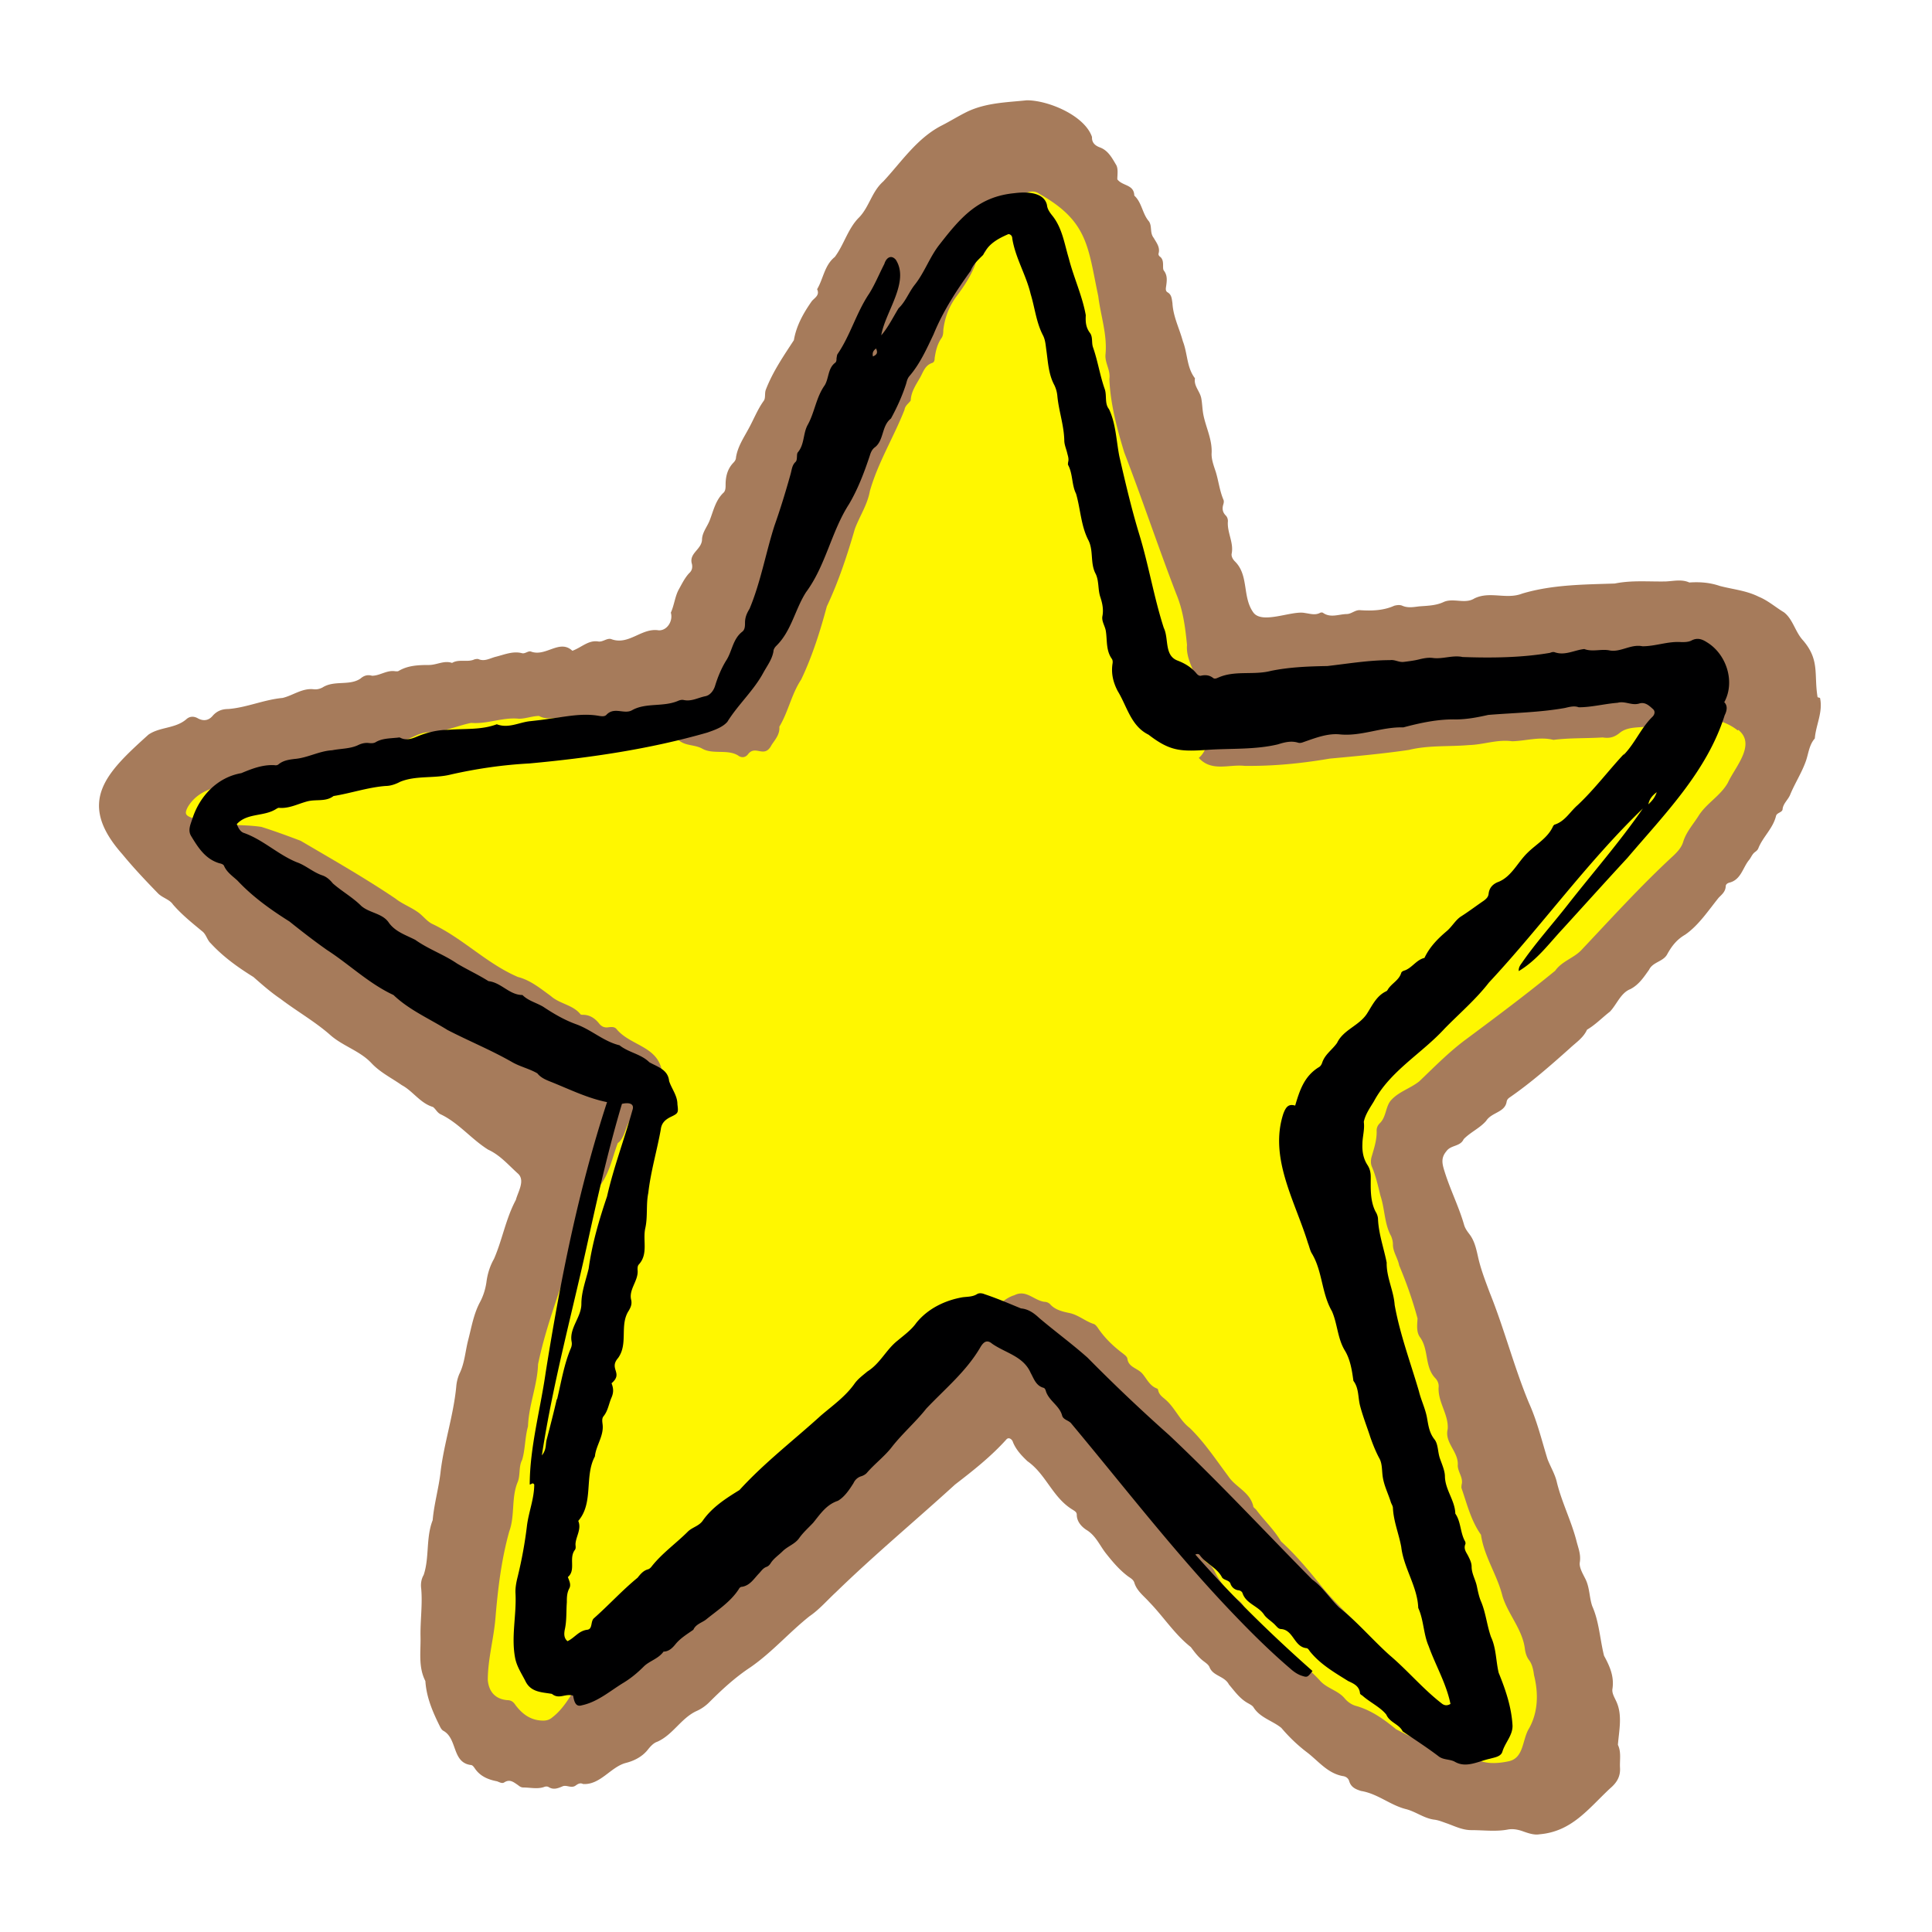 <?xml version="1.0" encoding="UTF-8"?>
<svg data-bbox="-81 -81 972 972" height="1080" viewBox="0 0 810 810" width="1080" xmlns="http://www.w3.org/2000/svg" data-type="color">
    <g>
        <defs>
            <clipPath id="c262b224-e1cf-424c-82dd-7478212d2122">
                <path d="M41 42.043h723v727.496H41Zm0 0"/>
            </clipPath>
        </defs>
        <path fill="#ffffff" d="M891-81v972H-81V-81z" data-color="1"/>
        <path fill="#ffffff" d="M891-81v972H-81V-81z" data-color="1"/>
        <g clip-path="url(#c262b224-e1cf-424c-82dd-7478212d2122)">
            <path d="M762.031 292.316c-1.597-9.59 1.02-15.55-6.101-23.836-3.344-3.632-4.215-8.863-7.996-11.77-3.633-2.183-6.684-4.944-10.61-6.542-5.23-2.617-10.754-3.05-16.277-4.504-4.215-1.453-8.43-1.746-12.79-1.453-3.198-1.453-6.542-.582-9.882-.438-7.125.145-14.246-.582-21.367.872-12.934.437-26.16.437-38.805 4.214-6.687 2.618-13.52-1.16-20.058 2.036-3.922 2.472-8.72-.29-12.79 1.453-3.343 1.601-6.976 1.601-10.464 1.89-2.325.29-4.653.727-6.977-.289-1.016-.437-2.18-.293-3.344 0-4.504 2.031-9.3 2.18-14.097 1.887-2.18-.29-3.633 1.453-5.668 1.601-3.344 0-6.832 1.743-10.028-.437-.293-.29-1.02-.29-1.453 0-2.035 1.016-4.07.29-6.25 0-5.379-1.164-18.023 4.941-21.656-.29-4.652-6.542-1.746-15.554-7.703-21.366-.871-.871-1.598-2.18-1.309-3.344.871-4.648-2.035-8.863-1.597-13.516 0-.87-.293-1.742-.871-2.324-1.454-1.453-1.602-3.055-1.02-4.797.144-.582.293-1.308 0-1.89-1.598-3.778-2.035-7.848-3.195-11.625-.875-2.618-1.891-5.38-1.746-7.852.293-5.812-2.47-10.898-3.489-16.277-.433-2.324-.433-4.649-.87-6.832-.583-2.907-3.2-5.086-2.618-8.282-3.488-4.507-3.05-10.32-5.086-15.55-1.453-5.38-4.07-10.32-4.36-15.989-.292-1.746-.292-3.488-2.034-4.507-1.02-.582-.727-1.743-.582-2.762.289-2.18.582-4.36-1.016-6.395-.293-.433-.293-1.16-.293-1.742 0-1.601 0-3.055-1.309-4.07-.433-.29-.726-.871-.582-1.309.727-2.617-.87-4.504-2.035-6.539-1.742-2.18-.578-4.941-2.031-6.976-2.762-3.2-2.91-7.848-6.106-10.758-.144-4.793-4.941-3.922-7.12-6.828 0-1.89.433-4.36-.438-5.961-1.742-2.906-3.344-6.102-6.832-7.41-2.035-.727-3.488-2.036-3.34-4.364-3.055-9.007-18.313-15.402-27.324-15.402-8.43.871-16.86 1.016-24.711 4.648-3.922 1.891-7.555 4.215-11.336 6.106-10.172 5.379-16.567 15.113-24.125 23.254-4.797 4.215-5.813 10.465-10.027 14.969-4.797 4.652-6.399 11.484-10.32 16.714-4.36 3.489-4.798 9.157-7.415 13.516 1.164 2.473-.871 3.488-2.18 4.941-3.488 4.946-6.539 10.32-7.558 16.426-4.36 6.684-8.863 13.227-11.77 20.785-.582 1.598 0 3.485-.875 4.649-2.613 3.633-4.215 7.847-6.394 11.773-2.035 3.778-4.504 7.41-5.23 11.918 0 .871-.438 1.598-1.165 2.324-2.469 2.618-3.195 5.817-3.195 9.157 0 1.164 0 2.328-.727 3.199-3.488 3.195-4.363 7.703-5.96 11.773-1.016 2.614-3.051 4.942-3.196 7.848 0 4.36-5.672 5.812-4.219 10.465.293 1.453 0 2.762-1.16 3.777-1.89 2.035-3.054 4.508-4.36 6.832-1.6 2.906-1.89 6.54-3.343 9.738 1.016 3.34-1.453 7.56-5.086 7.41-7.125-1.16-12.355 6.25-19.62 3.782-1.892-.875-3.782 1.308-5.817.871-4.067-.582-6.828 2.469-10.754 3.926-5.38-5.09-11.192 2.758-17.442.289-1.164-.29-2.324 1.015-3.632.726-3.778-1.015-7.415.582-10.903 1.454-2.469.582-4.793 2.18-7.41 1.015-.437-.144-1.309 0-1.746.149-2.906 1.308-6.395-.293-9.3 1.453-3.345-1.164-6.395.87-9.74.87-4.214 0-8.718.145-12.644 2.473-.433.29-1.015.145-1.453.145-3.488-.582-6.394 1.887-9.738 1.887-1.887-.578-3.488 0-4.797 1.164-4.648 3.199-11.043.582-15.984 3.777-1.164.582-2.328.875-3.637.73-4.793-.581-8.719 2.614-13.078 3.633-7.848.727-15.117 4.07-22.82 4.649-2.614 0-4.797.875-6.54 2.906-1.746 2.035-3.925 2.184-6.105 1.02-1.742-1.02-3.488-.872-4.797.289-4.648 4.07-11.191 3.199-15.984 6.543-17.735 15.984-30.38 28.195-10.903 50.14 4.653 5.668 9.739 11.047 14.97 16.426 1.89 1.887 4.796 2.469 6.25 4.648 3.636 4.215 7.995 7.704 12.21 11.192 1.742 1.308 2.035 3.633 3.633 5.086 5.23 5.668 11.336 10.031 17.875 14.097 3.637 3.2 7.27 6.399 11.34 9.16 6.683 5.087 14.097 9.301 20.492 14.825 5.375 4.941 12.644 6.828 17.586 12.062 3.633 3.922 8.43 6.25 12.789 9.301 4.652 2.473 7.703 7.559 13.082 9.156 1.309 1.02 1.742 2.473 3.488 3.2 7.41 3.632 12.645 10.316 19.621 14.68 5.086 2.324 8.575 6.538 12.645 10.171 2.906 2.906-.149 7.559-1.02 10.902-4.214 7.848-5.668 16.715-9.156 24.708-1.742 3.05-2.762 6.394-3.195 9.882-.438 2.907-1.309 5.668-2.617 8.141-2.762 5.086-3.633 10.754-5.086 16.277-1.164 4.649-1.453 9.594-3.637 13.953a17.1 17.1 0 0 0-1.305 5.375c-1.164 12.067-5.09 23.547-6.543 35.465-.726 6.832-2.761 13.66-3.34 20.492-2.91 7.415-1.308 15.7-3.78 22.965-1.016 1.742-1.31 3.778-1.016 5.813.582 6.687-.438 13.37-.293 20.058.144 6.25-1.016 12.645 2.035 18.602.437 6.977 3.199 13.227 6.25 19.332.289.582.726 1.16 1.164 1.453 6.101 3.195 3.633 13.227 11.48 14.387.871 0 1.309.726 1.746 1.308 2.18 3.344 5.52 4.797 9.301 5.524 1.016.293 2.18 1.164 3.195.437 2.329-1.453 3.926 0 5.668 1.16.73.583 1.309 1.02 2.329 1.02 2.761 0 5.668.727 8.43-.144.726-.293 1.452-.438 2.179 0 1.89 1.16 3.633.578 5.668-.293 1.742-.872 3.777 1.02 5.668-.434 1.02-.727 1.89-1.164 3.05-.582 7.27.434 11.63-7.27 18.024-8.867 3.344-.871 6.54-2.469 8.867-5.23 1.16-1.454 2.469-3.055 4.215-3.634 6.54-2.91 9.883-9.738 16.277-12.793 2.036-.87 3.926-2.18 5.524-3.777 5.379-5.379 10.898-10.465 17.297-14.68 9.008-6.25 16.133-14.535 24.707-21.363 4.07-2.762 7.41-6.687 11.043-10.031 16.133-15.695 33.43-30.086 50-45.2 7.558-5.812 15.113-11.773 21.508-18.894 1.02-1.164 2.472 0 2.761 1.164 1.309 3.196 3.637 5.668 6.106 7.992 7.703 5.38 10.465 15.114 18.75 20.204.87.582 1.887 1.015 1.887 2.18 0 2.905 2.035 5.085 4.07 6.394 4.07 2.469 5.668 6.832 8.43 10.172 2.761 3.488 5.523 6.687 9.011 9.304 1.02.727 2.18 1.309 2.617 2.614 1.016 3.488 4.07 5.668 6.25 8.14 5.957 6.106 10.61 13.516 17.442 18.895 1.742 2.324 3.34 4.504 5.812 6.25.727.582 1.598 1.164 2.035 2.18 1.454 3.777 6.25 3.632 8.137 7.265 2.473 2.906 4.653 6.106 8.285 7.996.727.434 1.602.871 2.035 1.598 2.762 4.36 7.848 5.523 11.63 8.574 3.34 3.926 6.976 7.414 11.042 10.465 4.653 3.633 8.43 8.574 14.68 9.738 1.164.145 2.328.727 2.762 2.18.726 2.473 2.617 3.344 4.941 4.07 7.125 1.164 12.356 6.106 19.188 7.703 4.07 1.164 7.554 3.926 11.77 4.36 1.89.293 3.487 1.02 5.234 1.597 3.199 1.164 6.394 2.762 10.027 2.762 5.234 0 10.465.727 15.55-.289 1.891-.293 3.637 0 5.524.582 2.473.871 5.09 1.887 7.559 1.453 13.515-1.164 20.347-10.61 29.504-19.187 2.761-2.325 4.507-4.942 4.215-8.864-.145-3.199.582-6.394-.872-9.449.438-5.957 2.036-12.496-.726-18.312-.727-1.598-1.746-3.196-1.598-4.942.871-5.23-1.02-9.59-3.488-14.097-1.746-6.977-2.035-14.243-4.942-20.786-1.308-3.777-1.019-7.992-3.054-11.77-1.016-2.034-2.469-4.507-2.18-6.542.582-3.488-.726-6.25-1.453-9.3-2.18-8.286-6.105-15.99-8.14-24.27-.727-3.344-2.614-6.399-3.923-9.739-2.472-7.996-4.359-15.988-7.847-23.691-6.25-15.117-10.32-31.102-16.426-46.219-1.887-5.086-3.777-9.883-4.941-15.262-.727-3.195-1.453-6.539-3.633-9.3-.871-1.164-1.742-2.325-2.18-3.926-2.18-7.555-5.812-14.68-8.14-22.234-1.016-3.2-1.598-5.668.726-8.43 1.89-2.762 5.817-1.89 7.27-5.09 2.761-2.906 6.828-4.648 9.445-7.703 2.324-3.633 7.848-3.488 8.574-7.992.149-.871.582-1.309 1.164-1.743 8.867-6.105 17.149-13.375 25.29-20.64 2.616-2.469 5.667-4.36 7.265-7.848 3.488-2.035 6.398-5.086 9.594-7.558 2.906-3.051 4.507-7.848 8.574-9.446 3.637-1.89 5.668-5.09 7.851-8.14 1.598-3.344 6.102-3.344 7.7-6.684 1.89-3.344 3.925-5.96 7.414-7.996 5.668-3.922 9.738-10.172 14.097-15.55 1.309-1.31 2.762-2.473 2.907-4.653 0-.871.582-1.309 1.453-1.598 4.941-1.164 5.668-6.25 8.285-9.445.871-1.02 1.308-2.473 2.473-3.344.582-.437 1.16-.87 1.453-1.598 1.886-4.796 6.105-8.285 7.41-13.519.293-1.453 2.472-1.453 2.762-2.762.148-2.469 2.328-4.066 3.199-6.25 2.035-4.941 4.941-9.3 6.683-14.386 1.02-3.051 1.309-6.54 3.637-9.157.434-5.668 3.488-11.047 2.18-17.004Zm0 0" fill="#a67b5b" data-color="2"/>
        </g>
        <path d="M728.605 306.27c-9.593-7.56-22.82-5.524-33.867-2.47-4.941 1.887-11.48 0-15.695 3.49-2.324 1.886-4.36 2.323-7.121 1.886-6.832.437-13.809.148-20.64 1.02-5.813-1.454-11.481.433-17.294.581-6.25-.875-12.062 1.453-18.168 1.598-8.285.727-16.86 0-25.144 2.035-10.903 1.598-22.094 2.617-33.137 3.633-11.918 2.035-23.691 3.2-35.754 3.05-6.543-.726-13.808 2.618-19.187-3.34 3.925-3.343 4.507-9.304 2.91-13.808-.293-.87-1.02-1.746-.727-2.761 1.305-3.489-2.761-5.38-2.617-8.43.434-2.762-1.746-5.379-.582-8.285-1.598-4.504-4.36-8.867-3.926-14.098-.726-7.266-1.597-14.39-4.504-21.363-7.558-19.621-14.242-39.68-21.8-59.301-3.051-10.027-5.813-20.348-6.25-30.812.582-3.778-2.036-6.833-1.598-10.465.726-8.285-2.035-15.989-3.055-24.27-4.36-20.64-4.215-31.394-24.707-42.879-3.195-2.324-6.25 0-9.3 1.309-4.942.437-3.489 5.816-3.782 9.305 0 1.015 0 2.03-1.015 2.613-3.778 2.472-5.668 6.394-7.993 10.031-1.164 2.613-4.214 3.488-4.797 6.395-1.89 4.941-4.796 9.3-7.996 13.515-3.05 4.215-4.793 8.867-5.375 13.953 0 1.309-.144 2.618-.875 3.489-1.742 2.617-2.324 5.379-2.757 8.285 0 .87-.149 1.742-1.164 2.035-2.907 1.016-3.633 3.777-4.942 6.101-1.746 3.055-3.781 5.961-3.926 9.594-.87 1.309-2.324 2.035-2.613 3.926-4.508 11.48-11.191 22.234-14.535 34.152-1.02 5.668-4.215 10.32-6.25 15.7-3.2 11.043-6.832 22.09-11.774 32.554-2.761 10.32-6.105 20.93-10.753 30.668-4.07 6.102-5.38 13.516-9.157 19.766.29 3.05-1.601 5.23-3.199 7.558-3.05 6.102-6.684-.148-9.883 3.922-1.164 1.602-2.906 1.602-4.215.582-4.503-2.761-10.609-.289-15.113-2.906-3.2-1.746-7.125-1.015-9.887-3.633-4.066.29-7.703-1.308-11.77-1.308-6.542.144-12.937-.871-19.038-3.051-5.235-1.602-11.047-1.309-15.844-4.508-3.777-1.308-7.992 1.02-11.773-1.164-2.762 0-5.668 1.164-8.43 1.164-6.832-.726-13.227 2.324-20.055 1.746-5.816 1.16-11.484 3.922-17.734 3.922-2.906 0-5.524 1.453-8.137 2.617-3.055 1.164-6.394 1.309-9.156 2.762-6.25 3.05-13.082 4.07-19.332 6.832-4.942 3.05-10.61 3.633-15.988 4.504-5.957.871-11.918 2.18-17.875 3.2-10.465 2.323-24.274 1.015-30.524 11.335-1.453 2.762-1.16 3.633 1.746 4.649 9.301 3.925 19.477 2.328 29.067 3.78 5.523 1.743 11.047 3.778 16.425 5.813 13.372 7.848 26.887 15.551 39.82 24.274 2.762 2.18 6.25 3.488 9.157 5.523 2.184 1.453 3.637 3.633 5.96 4.942 13.083 6.101 22.966 16.71 36.192 22.378 5.23 1.31 9.59 4.946 13.805 7.997 3.781 3.343 9.156 3.632 12.356 7.558.144.29.726.29 1.015.29 2.906 0 5.086 1.452 6.832 3.632 1.016 1.309 2.324 1.89 3.926 1.602 1.305-.149 2.613-.293 3.488.87 5.52 6.54 15.985 6.977 18.602 15.989 1.453 4.215 6.25 20.055-.145 21.363-2.617 0-5.234 1.016-7.996-.289-6.828-2.91-5.812 7.848-10.027 10.61-2.324 6.101-3.488 12.933-7.848 18.312-1.308 1.742-.726 4.215-1.89 5.813-3.051 3.488-3.633 8.285-6.25 12.062-1.016 1.453-1.743 3.2-1.743 5.234-5.086 17.004-12.062 33.72-15.695 51.305-.293 8.867-3.926 17.149-4.215 26.016-1.308 4.652-1.164 9.883-2.472 14.097-1.454 2.762-.727 6.106-1.747 9.012-2.906 6.684-1.16 14.242-3.632 20.93-3.34 11.918-4.797 24.27-5.813 36.48-.726 8.719-3.2 17.149-3.2 25.871.438 4.942 3.2 7.993 8.142 8.43 1.453 0 2.472.582 3.343 1.887 2.907 3.926 6.54 6.687 11.774 6.687 1.597 0 2.761-.437 3.922-1.453 8.867-6.832 10.902-20.058 22.382-23.836 1.164-.437 2.325-1.02 3.2-1.89 5.23-4.942 11.77-8.286 16.132-14.098.434-.582 1.16-1.016 1.743-1.453 5.086-2.617 7.996-7.703 12.21-11.192 5.52-3.05 9.883-7.847 15.114-11.191.582-.437 1.164-1.016 1.308-1.742.29-2.762 2.47-4.215 4.504-5.524 4.07-1.746 3.489-7.414 7.852-8.285 4.941-1.02 5.957-6.539 9.883-9.156 6.394-4.941 11.48-11.047 17.875-15.988a10.7 10.7 0 0 0 2.906-3.344c2.18-4.797 8.723-5.086 10.176-10.316.144-1.02 1.015-1.31 1.89-1.602 3.485-1.309 4.793-4.941 7.555-6.977 1.602-1.015 3.2-2.035 3.344-4.214 0-.872.726-1.309 1.597-1.454 4.508-.87 5.38-4.796 8.43-7.41 4.652-3.343 8.43-7.558 12.067-11.918 4.648-5.96 11.336-9.449 16.421-14.68.727-1.019 1.743-1.597 3.051-2.035 5.524-1.597 8.578-6.976 13.953-8.574 4.942-2.472 7.996 2.035 12.5 2.762 1.016 0 2.036.434 2.618 1.16 2.035 2.18 4.94 2.906 7.703 3.488 3.922.727 6.828 3.489 10.464 4.653.579.144 1.16.87 1.598 1.453 2.906 4.36 6.54 7.848 10.61 10.898.726.582 1.746 1.309 1.89 2.184.434 3.633 4.215 3.922 6.25 6.246 1.887 2.184 3.05 5.09 6.102 6.25.293 0 .582.582.582.875.437 1.887 1.89 2.762 3.199 3.922 3.922 3.488 5.812 8.574 10.027 11.773 6.25 6.106 10.903 13.227 16.133 20.203 3.05 4.649 9.012 6.54 10.465 12.5 0 .579.727 1.016 1.164 1.454 3.34 4.503 7.555 8.43 10.465 13.37 6.394 5.813 11.918 12.5 17.293 19.184 7.703 9.45 17.441 17.004 24.707 26.742-6.102-2.761-9.883-8.863-16.567-11.48 2.18 8.574-3.199 14.242-11.046 8.43-2.47-2.473-5.668-3.926-7.266-7.121-.875-1.02-3.2-1.602-3.781-2.762-1.16-3.633-3.922-4.508-6.828-6.25-2.473-3.926-6.106-6.977-9.012-10.61-1.602-1.89-2.617-4.359-4.942-5.523-3.054-1.309-4.94-3.926-7.414-5.812-8.285-6.832-14.097-15.989-24.418-20.497 2.036 4.797 7.704 6.25 8.723 11.774 1.016 4.797 5.957 6.687 7.992 10.902.293 1.016 1.02 1.742 1.89 2.324 1.454.872 2.325 2.18 3.052 3.633 2.324 4.508 5.379 8.43 9.593 11.63 1.016.726 1.891 1.597 2.47 2.76 3.198 5.524 8.429 9.157 12.21 14.243.871 1.746 3.195 1.746 4.504 3.05 5.086 4.364 10.32 8.579 14.973 13.52 2.906 3.489 7.554 4.215 10.46 7.555 1.165 1.457 2.762 2.617 4.508 3.2 6.54 1.741 12.063 5.667 17.149 9.882 5.379 2.762 10.758 5.668 16.57 7.266 2.324.582 4.653 1.02 6.977 0 6.539-1.887 6.105 9.738 23.254 6.25 6.976-1.16 5.96-9.157 9.011-13.953 3.778-6.829 3.922-14.676 2.036-22.235-.293-2.18-.727-4.508-2.036-6.25-1.02-1.308-1.453-2.761-1.746-4.36-.87-8.429-7.12-14.823-9.445-22.527-2.18-8.867-7.703-16.57-9.012-25.726-4.215-5.961-5.812-12.79-8.14-19.477-.145-.437 0-1.015 0-1.453.875-2.906-1.598-5.379-1.598-8.14.437-5.813-5.668-9.446-4.215-15.258.438-6.25-4.36-11.485-3.777-17.88 0-1.452-.582-2.616-1.602-3.632-4.36-4.797-2.469-11.773-6.246-17.004-1.601-2.18-1.164-5.234-1.02-7.847-2.035-7.56-4.648-14.973-7.703-22.239-.582-3.05-2.617-5.668-2.617-8.722 0-1.305-.289-2.325-.726-3.489-2.907-5.23-2.614-11.336-4.504-17.004-1.016-4.07-1.89-8.136-3.488-11.918-.727-1.597-.582-3.195-.145-4.648 1.016-3.488 2.18-6.977 2.035-10.758 0-1.16.434-2.18 1.309-3.05 2.906-2.762 2.324-7.415 5.086-10.028 3.195-3.344 7.847-4.652 11.48-7.559 6.395-6.105 12.645-12.5 19.766-17.73 12.5-9.305 25.144-18.75 37.207-28.633 2.762-3.926 7.558-5.234 10.758-8.43 12.644-13.37 24.996-27.035 38.515-39.535 1.887-1.742 3.633-3.632 4.36-5.957 1.308-4.36 4.359-7.558 6.683-11.336 3.344-5.09 9.012-8.14 12.067-13.52 3.05-6.683 12.062-16.132 4.359-22.234Zm0 0" fill="#fff700" data-color="3"/>
        <path d="M722.938 294.352c4.648-8.575.87-20.204-7.415-25.145-2.035-1.309-3.925-1.887-6.25-.727-1.308.727-2.906.727-4.359.727-5.523-.434-10.754 1.746-16.277 1.746-4.942-1.02-9.157 2.617-13.809 1.742-3.488-.726-7.121.727-10.61-.582-4.214.438-8.14 2.91-12.5 1.309-.581-.145-1.163 0-1.89.293-11.918 2.035-24.414 2.18-36.625 1.742-4.07-.871-8.14.871-12.207.438-1.89-.293-3.633 0-5.523.433-2.18.582-4.508.875-6.832 1.164-2.18.293-3.778-1.015-5.813-.726-8.867 0-17.441 1.453-26.308 2.472-7.993.145-15.84.434-23.688 2.035-7.27 1.887-14.973-.293-21.95 2.758-.726.293-1.452.73-2.179.293-1.598-1.308-3.344-1.453-5.23-1.02-.727.15-1.453-.433-1.891-1.015-2.18-2.617-4.941-4.215-7.992-5.379-5.524-2.18-3.488-9.156-5.668-13.66-4.219-13.082-6.399-26.742-10.465-39.824-3.2-10.61-5.668-21.219-8.14-31.977-1.31-6.539-1.454-13.804-4.36-19.91-1.89-2.324-.871-5.523-1.746-8.285-2.035-5.668-2.906-11.77-4.941-17.586-.727-2.035 0-4.36-1.31-6.102-1.741-2.328-1.886-4.652-1.741-7.414-1.453-8.14-5.086-15.843-7.121-23.836-1.891-6.25-2.762-12.933-7.121-18.168-1.02-1.308-1.891-2.617-2.036-4.214-1.308-5.668-9.156-5.524-13.664-4.942-15.113 1.453-22.527 10.176-31.246 21.363-4.215 5.235-6.394 11.918-10.61 17.153-2.472 3.195-3.78 6.976-6.687 9.738-2.324 3.777-4.359 7.992-7.265 11.336 1.597-9.738 12.062-22.383 6.101-31.684-2.035-2.324-4.066-.726-4.797 1.743-2.18 4.214-3.921 8.578-6.394 12.5-5.375 7.996-7.848 17.441-13.223 25.289-.293.437-.293 1.164-.437 1.746 0 .726 0 1.597-.727 2.035-2.906 2.324-2.472 6.394-4.215 9.3-3.632 5.087-4.214 11.337-7.12 16.567-2.036 3.637-1.31 8.285-4.216 11.629-.582.871 0 3.05-.875 3.926-1.597 1.453-1.597 3.488-2.18 5.375-2.034 7.27-4.214 14.39-6.683 21.367-3.633 11.336-5.812 23.836-10.465 34.879-1.164 1.89-1.89 3.637-1.89 5.816 0 1.309 0 2.907-1.16 3.778-3.926 3.05-4.215 7.996-6.543 11.773-2.036 3.195-3.633 6.977-4.797 10.754-.578 2.035-2.036 4.07-4.067 4.508-3.054.582-5.816 2.324-9.156 1.597-.73-.144-1.457 0-2.184.29-6.246 2.761-13.515.726-19.328 3.925-3.343 2.035-7.558-1.597-10.902 2.035-.727.727-1.887.582-2.906.434-7.121-1.305-13.953.293-20.93 1.164-2.613.438-5.375.727-7.992 1.02-4.653.433-9.156 3.195-14.098 1.304-6.539 2.473-13.515 1.746-20.347 2.328-4.215 0-8.723 1.016-12.938 2.762-2.031.871-4.648 1.887-7.121.582-.434-.293-1.16 0-1.887 0-2.91.29-5.96.29-8.578 1.887-.726.437-1.887.437-2.906.293-1.742-.149-3.196.289-4.649 1.016-3.343 1.453-6.976 1.308-10.613 2.035-5.375.289-10.316 3.199-15.695 3.632-2.324.293-4.653.583-6.684 2.18-.437.438-1.164.582-1.746.438-4.941-.293-9.445 1.453-13.953 3.343-10.027 1.743-17.441 9.59-20.492 19.04-.727 2.324-2.035 4.796-.582 7.265 2.906 4.797 5.96 9.738 11.918 11.485.726.144 1.597.433 1.89 1.015 1.16 2.762 3.633 4.36 5.668 6.25 6.395 6.832 13.953 12.207 21.801 17.149 5.086 4.07 10.32 8.14 15.695 11.918 9.45 6.105 17.586 14.097 27.907 18.894 6.539 6.25 14.968 9.883 22.672 14.68 9.011 4.652 18.316 8.43 27.18 13.515 3.343 1.891 7.269 2.762 10.464 4.653 1.598 2.035 4.07 2.906 6.25 3.777 7.559 3.055 14.969 6.688 22.965 8.285-12.063 36.918-19.621 74.996-25.727 113.367-2.18 15.262-6.683 31.54-6.683 46.946.726 0 1.16-1.02 1.886 0 0 5.957-2.324 11.48-3.05 17.293-.871 7.27-2.18 14.39-3.926 21.511-.582 2.325-1.016 4.653-.871 6.977.437 9.156-1.89 18.023-.145 27.035.727 3.633 2.762 6.54 4.36 9.738 2.324 4.649 6.976 4.504 11.047 5.23 3.05 2.47 5.523-.288 8.863.727.437 2.036.875 4.942 3.637 4.07 6.828-1.452 11.917-6.105 17.73-9.593 3.05-1.89 5.668-4.07 8.285-6.684 2.324-2.328 6.102-3.199 8.285-6.25 2.325 0 3.922-1.746 5.086-3.199 2.035-2.469 4.942-4.215 7.41-5.957 1.02-2.328 3.489-2.91 5.235-4.215 4.797-3.925 10.32-7.414 13.804-12.793.293-.578.73-1.015 1.457-1.015 3.196-.582 4.793-3.2 6.829-5.38 1.02-1.015 1.746-2.323 3.199-2.905.87-.29 1.453-.872 1.89-1.598 1.305-2.035 3.34-3.344 4.942-4.942 2.18-2.18 5.23-3.054 6.976-5.523 1.743-2.473 3.922-4.36 5.957-6.539 3.051-3.781 5.524-7.559 10.32-9.156 2.762-1.602 4.798-4.653 6.54-7.414.582-1.309 1.746-2.473 3.344-2.907.87-.293 1.597-.726 2.18-1.308 3.343-3.926 7.702-7.121 10.753-11.192 4.508-5.668 9.883-10.32 14.246-15.843 7.848-8.282 16.86-15.696 22.672-25.723 1.453-2.473 2.906-3.2 4.942-1.453 5.668 3.922 13.082 5.23 16.132 12.207 1.309 2.324 2.18 5.379 5.38 6.25.577.144.87.871 1.015 1.453 1.308 4.07 5.812 6.106 6.832 10.32.582 1.743 2.906 1.887 3.922 3.344 22.82 27.32 44.476 55.52 69.183 81.098 7.266 7.558 14.68 14.824 22.672 21.656 1.309 1.164 2.762 2.18 4.364 2.762 2.613.87 2.613.87 4.793-1.89-17.293-15.259-33.72-31.391-49.125-48.833 1.02-.437 1.601-.148 1.89.29 2.617 3.632 7.266 5.234 9.3 9.3.876 1.309 3.2 1.02 3.638 2.906.578 1.309 1.597 2.184 3.05 2.473.727 0 1.598.437 1.891 1.164 1.453 4.504 6.54 5.375 9.008 9.008 1.02 1.601 3.344 2.91 4.797 4.508.726.726 1.308 1.597 2.472 1.597 5.086.438 5.375 7.414 10.465 7.996.727 0 1.16.871 1.598 1.453 4.36 5.375 10.172 8.72 15.988 12.352 2.18 1.02 4.649 2.035 4.942 5.09 0 .433.582.726 1.015 1.015 3.055 2.762 7.703 4.942 10.031 7.993 1.454 3.343 5.375 3.925 6.829 6.976 5.09 3.488 10.32 6.832 15.261 10.61 2.035 1.457 4.653 1.02 6.688 2.183 4.793 2.758 9.883-.293 14.68-1.308 2.03-.582 4.648-.875 5.23-3.055 1.164-3.777 4.36-6.828 4.215-10.899-.438-7.703-2.906-14.972-5.813-22.093-1.164-4.942-1.02-10.317-3.199-14.97-1.742-4.94-2.18-10.175-4.215-14.968-.87-2.035-1.308-4.363-1.742-6.394-.582-2.762-2.18-5.235-2.18-8.141 0-1.598-.73-3.05-1.457-4.508-.726-1.453-2.03-2.906-1.16-4.941.145-.434 0-1.016-.293-1.453-1.886-3.633-1.597-7.992-3.922-11.336-.144-5.524-4.215-9.883-4.359-15.551 0-2.324-1.164-4.941-2.035-7.414-1.02-2.758-.727-6.102-2.328-8.137-2.325-2.906-2.614-6.25-3.196-9.3-.726-3.782-2.472-7.27-3.343-10.903-3.489-11.918-7.993-23.98-10.172-36.191-.438-6.102-3.489-11.625-3.344-17.73-1.164-5.958-3.344-11.919-3.633-18.169 0-1.015-.437-2.324-1.02-3.195-2.324-4.508-2.034-9.738-2.034-14.535 0-1.742-.29-3.344-1.31-4.942-1.741-2.617-2.323-5.668-2.179-8.867 0-3.05 1.02-6.101.582-9.3.582-3.051 2.617-5.958 4.215-8.575 6.832-12.789 20.059-20.058 29.649-30.523 6.25-6.395 13.082-12.207 18.605-19.328 22.09-23.692 41.133-50.434 64.531-72.961-9.738 14.097-21.074 27.03-31.539 40.402-6.25 7.996-12.937 15.406-18.75 23.691-.726 1.164-1.89 2.18-1.742 4.07 7.703-4.652 12.5-11.335 18.457-17.73 9.012-9.883 18.023-19.914 27.035-29.652 15.696-18.457 33.426-36.332 40.84-59.879 1.016-2.035 1.453-4.36-.727-5.957ZM367.289 146.105c.871 1.891.29 2.618-1.309 3.344-.293-1.453 0-2.328 1.31-3.344M233.43 586.633c-1.308 5.668-2.761 11.336-4.214 16.86-.582 2.034 0 4.214-2.035 6.683 4.797-31.39 13.226-61.621 19.91-92.582 4.07-18.457 8.285-36.77 13.664-54.793 2.469-.582 5.523-.434 4.36 2.762-3.344 12.062-7.848 23.835-10.61 36.046-3.344 9.883-6.25 19.766-7.703 30.23-1.164 4.942-3.055 9.74-3.055 14.825 0 5.668-5.23 10.172-4.066 15.988.144.871 0 1.743-.293 2.47-2.907 6.831-4.07 14.241-5.813 21.51Zm447.65-270.77c-6.54 6.977-12.645 15.114-19.622 21.657-3.2 2.761-5.234 6.683-9.45 8.136-.288 0-.726.438-.87.727-2.18 4.941-7.121 7.558-10.754 11.191-4.07 3.926-6.54 9.738-11.918 12.067-2.473.87-4.07 2.468-4.36 5.086-.148 1.308-.875 2.035-2.035 2.906-3.199 2.18-6.25 4.504-9.449 6.539-2.324 1.453-3.777 4.215-5.957 6.105-3.781 3.196-7.27 6.684-9.45 11.336-3.194.727-4.94 3.778-7.847 5.086-.726.293-1.597.438-1.89 1.164-.872 3.051-3.922 4.36-5.52 6.832-.148.29-.437.727-.727.871-4.07 1.891-5.816 5.813-8.14 9.446-3.344 5.09-9.883 6.687-12.5 12.21-2.035 2.907-5.086 4.798-6.25 8.286-.29.87-.727 1.597-1.598 2.035-5.96 3.777-7.847 9.59-9.738 15.984-2.906-.87-3.926.727-4.942 3.344-6.105 18.606 4.942 36.774 10.32 54.36.583 1.453.872 3.195 1.743 4.503 4.36 7.414 3.926 16.422 8.285 23.98 2.324 5.235 2.324 11.337 5.38 16.427 2.323 3.777 3.05 8.43 3.632 12.789 2.324 3.05 1.89 6.832 2.762 10.32 1.16 4.504 2.906 8.863 4.359 13.371 1.016 2.906 2.18 5.813 3.633 8.574 1.308 2.18 1.164 4.797 1.453 7.266.437 4.07 2.328 7.559 3.488 11.336.293.875.871 1.601.871 2.473.293 5.668 2.473 10.753 3.489 16.277 1.02 8.867 6.832 16.715 7.125 25.582 2.324 5.086 2.18 11.043 4.359 15.984 2.906 8.14 7.41 15.7 9.156 24.274-1.746 1.015-2.906.437-3.781-.29-7.848-6.105-14.242-13.808-21.8-20.202-7.266-6.543-13.516-13.954-21.075-19.915-3.922-3.777-6.828-8.574-11.336-11.77-19.91-20.202-39.242-40.987-59.879-60.464a722 722 0 0 1-34.3-32.555c-6.54-5.812-13.516-10.902-20.204-16.57-2.18-2.035-4.504-3.777-7.703-4.066-4.941-2.035-10.027-4.215-15.262-5.961-1.015-.438-2.324-.582-3.195 0-1.89 1.164-4.07 1.02-6.105 1.308-7.41 1.309-14.536 4.797-19.329 10.754-2.035 2.907-5.09 5.09-7.851 7.414-4.793 3.778-7.266 9.594-12.645 12.934-1.886 1.601-3.922 3.055-5.375 5.09-3.78 5.375-9.156 9.156-14.097 13.37-11.34 10.317-23.692 19.766-34.157 31.247-5.668 3.488-11.336 7.121-15.261 12.644-1.598 2.473-4.504 2.907-6.395 4.797-4.941 4.942-10.754 9.012-15.117 14.535-.434.583-1.016 1.16-1.742 1.31-1.89.577-3.051 2.03-4.215 3.487-6.395 5.23-12.063 11.48-18.313 17.004-1.453 1.309-.437 4.504-2.761 4.797-3.633.434-5.23 3.34-8.285 4.793-1.598-1.305-1.454-3.195-1.164-4.793.875-3.781.582-7.703.875-11.484 0-1.887 0-3.922 1.015-5.813.871-1.597 0-3.199-.582-4.797 3.488-2.906.293-7.847 2.91-11.336.578-.726.29-1.597.29-2.472.144-3.196 2.617-6.246 1.163-9.735 6.54-7.558 2.47-18.75 6.977-27.035.434-4.652 3.922-8.718 3.195-13.66-.144-1.164-.289-2.328.438-3.2 1.887-2.323 2.18-5.23 3.34-7.847.875-2.035.875-3.781 0-5.96 5.09-4.36-1.305-5.958 2.761-10.61 4.364-6.106.438-13.805 4.508-19.91.727-1.309 1.309-2.473 1.016-4.215-1.309-4.652 3.199-8.285 2.617-12.938 0-.726 0-1.597.582-2.18 3.922-4.359 1.598-9.882 2.617-14.968 1.16-4.941.29-10.027 1.305-14.969 1.02-9.011 3.637-17.734 5.234-26.597.29-2.618 1.742-4.07 4.07-5.235 3.34-1.597 3.34-1.742 2.907-5.375 0-3.637-2.473-6.543-3.488-9.738-.438-4.797-4.942-5.961-8.286-7.852-3.488-3.484-8.718-4.066-12.5-7.12-6.683-1.598-11.773-6.54-18.312-8.864-4.797-1.746-9.3-4.363-13.66-7.27-2.907-1.742-6.25-2.468-8.723-4.94-5.523 0-8.863-5.231-14.242-5.813-4.36-2.762-8.867-4.797-13.227-7.414-5.523-3.778-11.918-5.958-17.441-9.883-3.922-2.035-8.285-3.34-11.047-7.121-2.613-4.07-8.137-4.07-11.625-7.122-3.633-3.632-8.14-6.105-11.918-9.445-1.164-1.457-2.617-2.762-4.36-3.344-3.925-1.308-6.976-4.214-10.757-5.523-7.848-3.2-13.953-9.3-21.945-12.207-1.598-.438-2.47-1.89-3.196-3.781 4.36-4.797 11.48-3.051 16.567-6.395.293-.144.726-.437 1.02-.437 4.359.437 8.136-1.743 12.206-2.762 3.633-.871 7.559.293 10.754-2.18 7.27-1.16 14.39-3.633 21.8-4.215 2.036 0 4.216-.726 6.106-1.742 6.688-2.761 14.243-1.308 21.22-3.05 10.901-2.473 21.948-4.07 32.991-4.653 25.145-2.324 50.29-5.96 74.563-12.937 2.906-1.016 6.394-2.18 8.43-4.504 4.503-7.266 11.042-13.082 15.113-20.637 1.601-2.91 3.633-5.523 4.215-8.867 0-.871.582-1.746 1.164-2.324 6.394-6.25 7.847-15.262 12.5-22.528 8.285-11.191 10.61-25.437 18.02-36.918 3.78-6.394 6.398-13.37 8.722-20.347.433-1.453 1.015-2.762 2.324-3.633 3.633-3.055 2.617-8.867 6.54-11.918 2.472-4.508 4.796-9.594 6.398-14.68.289-1.164.578-2.18 1.304-3.055 4.508-5.23 7.27-11.48 10.176-17.585 3.926-9.59 9.445-18.168 15.55-26.598 1.02-2.758 3.2-4.649 5.235-6.684 2.18-4.652 6.246-6.832 10.61-8.722 1.16.148 1.597 1.02 1.597 1.89 1.309 8.14 5.813 15.262 7.703 23.254 1.743 5.668 2.325 11.774 5.086 17.153 1.02 1.886 1.164 3.921 1.453 6.101.727 4.945.875 10.176 3.344 14.828a13.1 13.1 0 0 1 1.309 4.649c.582 6.25 2.762 12.21 2.906 18.605 0 1.742.727 3.344 1.164 5.086.29 1.309.871 2.617.434 4.07 0 .29-.145.871 0 1.16 2.035 3.782 1.453 8.286 3.343 12.067 1.891 6.539 2.036 13.516 5.235 19.621 2.18 4.504.578 9.59 3.05 14.098 1.31 2.906.872 6.101 1.743 9.156.875 2.617 1.601 5.375 1.02 8.43-.438 2.18 1.16 4.214 1.452 6.394.582 3.777 0 7.992 2.47 11.48.437.583.437 1.454.292 2.18-.582 4.07.29 7.703 2.18 11.34 3.926 6.395 5.523 14.68 12.933 18.313 8.868 6.828 13.227 7.12 24.274 6.394 9.883-.726 20.203 0 29.941-2.328 2.762-.871 5.524-1.598 8.43-.727.871.293 1.742 0 2.469-.289 4.652-1.597 9.738-3.632 14.824-3.199 9.156 1.02 17.734-3.195 26.89-2.906 7.122-1.887 14.387-3.488 21.946-3.34 4.652 0 9.156-.875 13.66-1.89 10.613-.872 21.512-1.02 32.121-2.907 1.89-.437 3.926-1.02 5.817-.293 5.375 0 10.753-1.453 16.277-1.886 3.195-.875 5.957 1.304 9.156.289 2.469-.727 4.215 1.015 5.813 2.472.87.871.582 2.18-.29 3.051-4.94 4.797-7.413 11.336-12.355 16.277Zm10.026 21.364q.438-2.907 3.489-5.086c-.871 2.472-2.035 3.632-3.489 5.086m0 0" fill="#000001" data-color="4"/>
    </g>
</svg>

